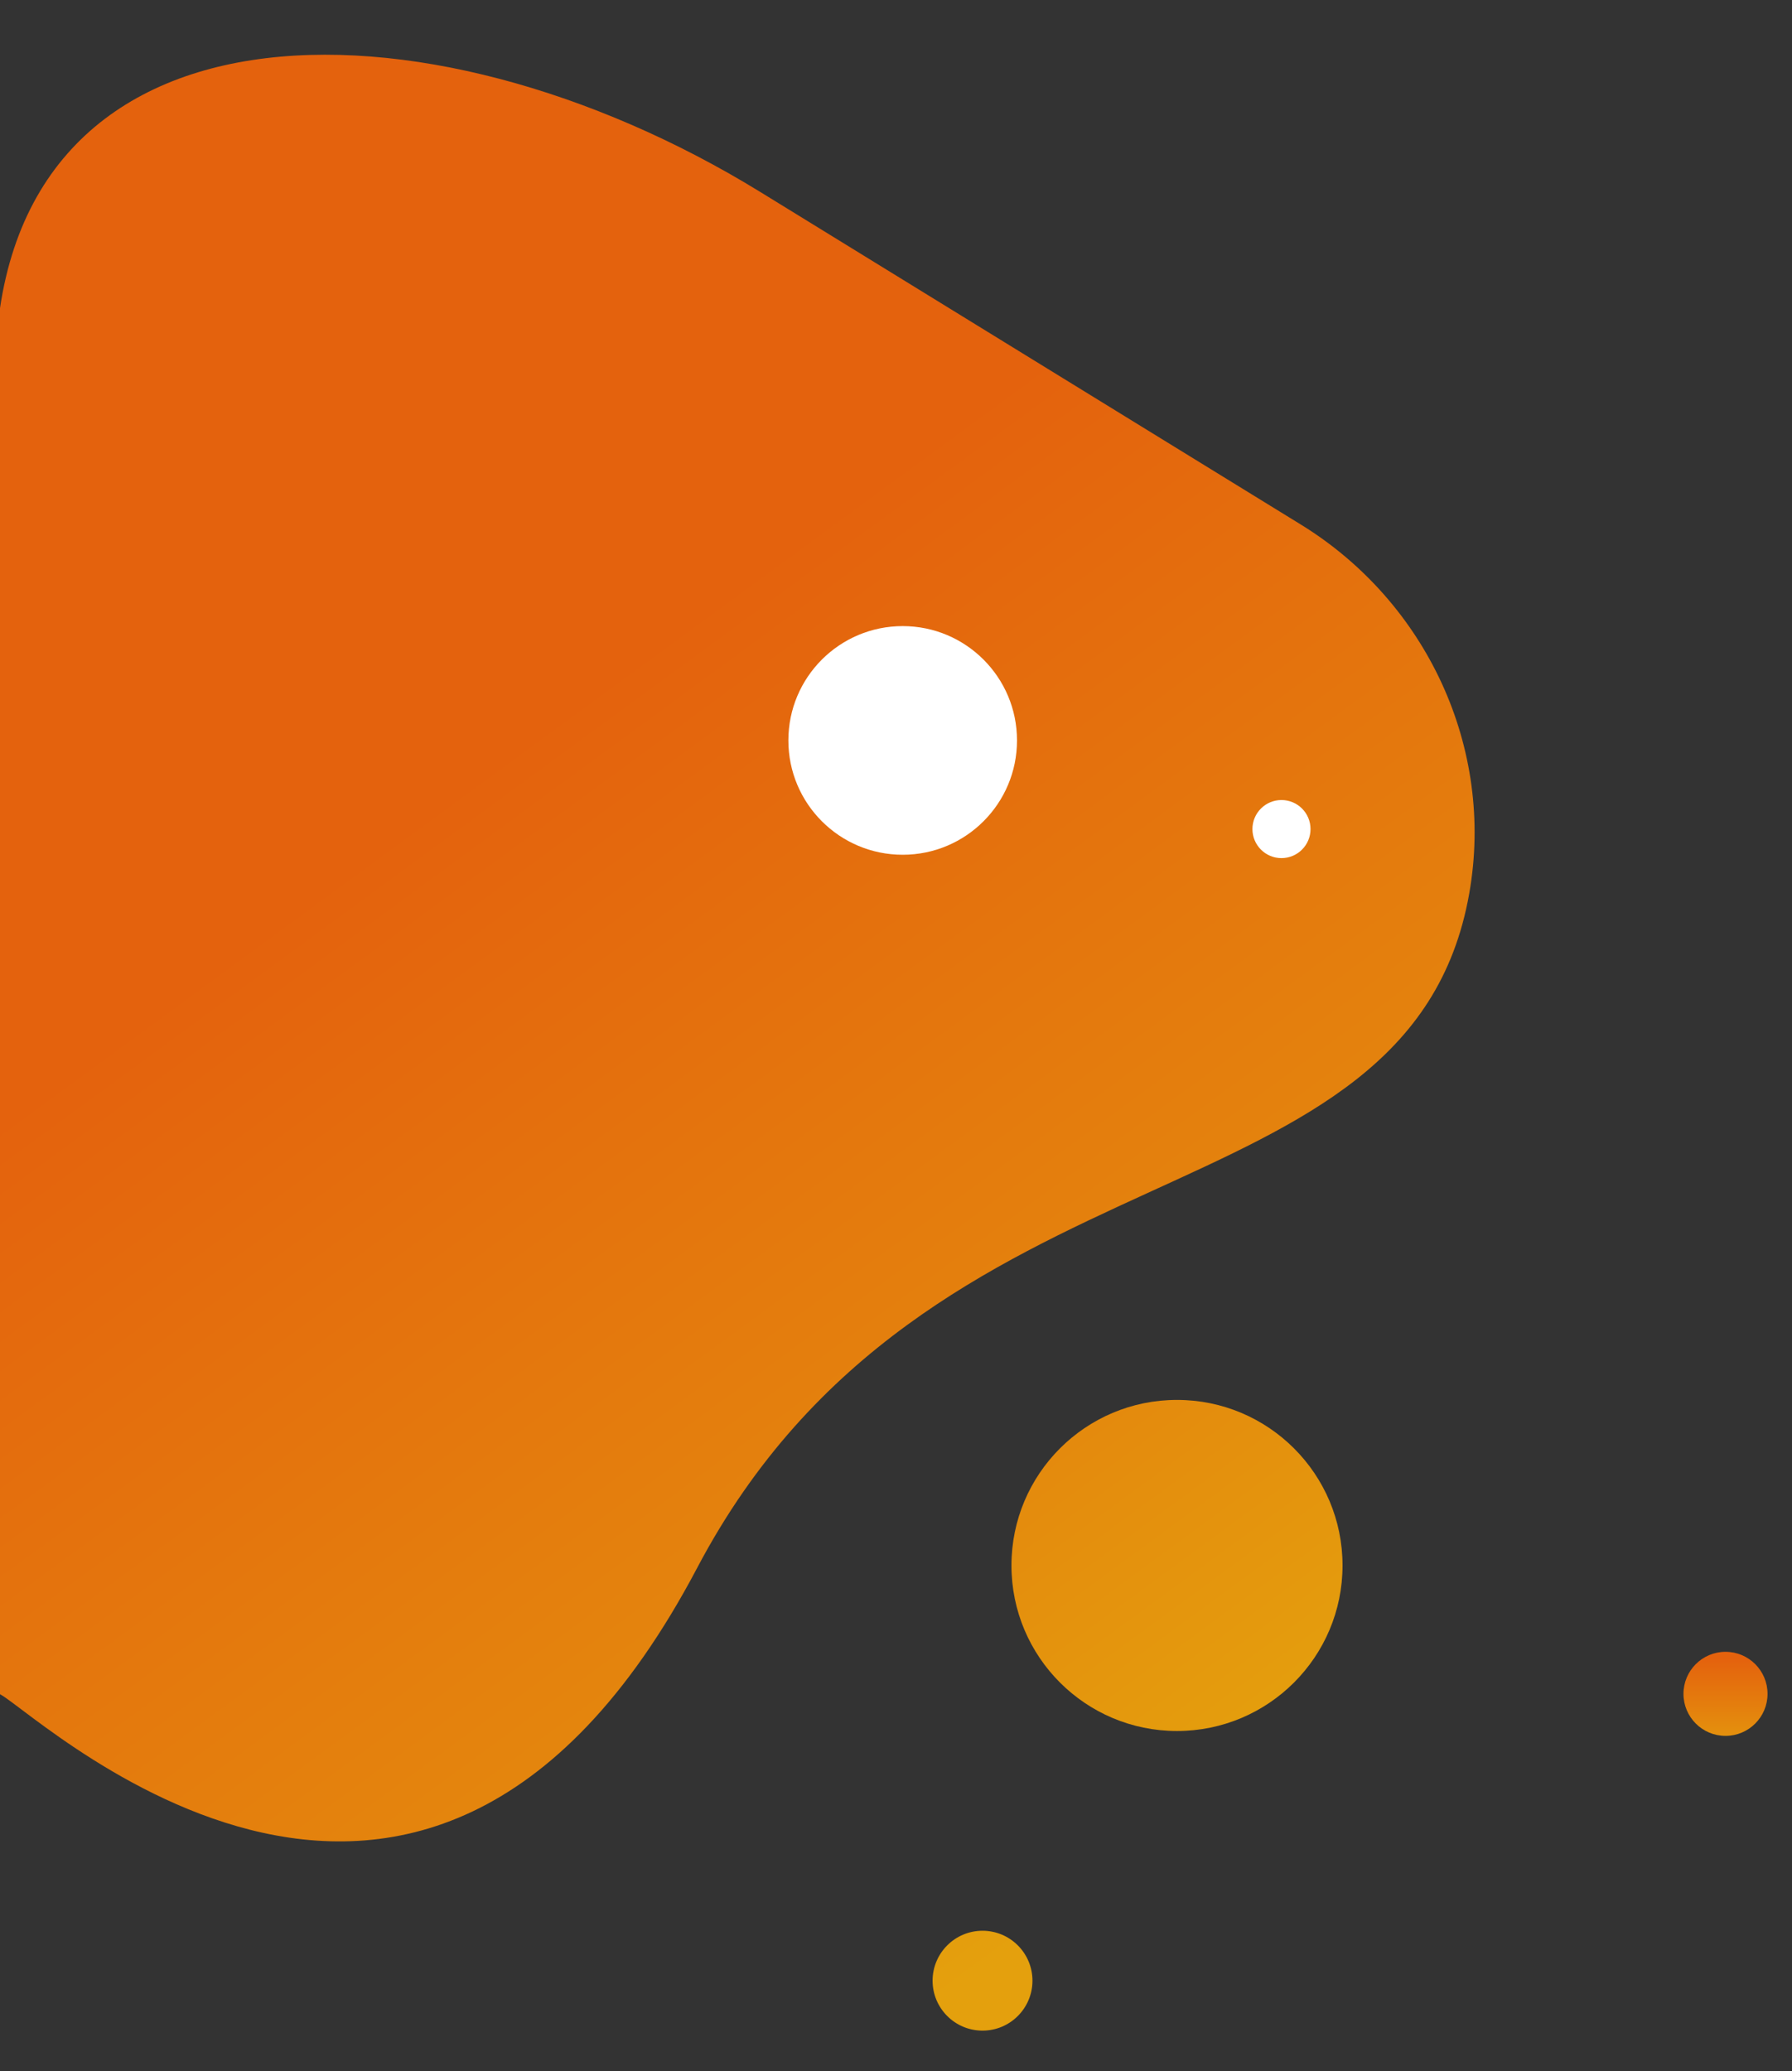 <?xml version="1.0" encoding="utf-8"?>
<!-- Generator: Adobe Illustrator 24.1.2, SVG Export Plug-In . SVG Version: 6.00 Build 0)  -->
<svg version="1.1" id="Calque_1" xmlns="http://www.w3.org/2000/svg" xmlns:xlink="http://www.w3.org/1999/xlink" x="0px" y="0px"
	 viewBox="0 0 501 579" style="enable-background:new 0 0 501 579;" xml:space="preserve">
<rect x="0" y="0" width="501" height="579" fill="#333333" stroke="none"/>
<style type="text/css">
	.st0{fill:#E4620D;}
	.st1{fill:#FFFFFF;}
	.st2{fill:#393636;}
	.st3{fill:url(#SVGID_1_);}
	.st4{fill:url(#SVGID_2_);}
	.st5{fill:url(#SVGID_3_);}
	.st6{fill:url(#SVGID_4_);}
	.st7{fill:url(#SVGID_5_);}
	.st8{opacity:0.62;}
	.st9{fill:url(#SVGID_6_);}
	.st10{fill:#EEA34E;}
	.st11{fill:url(#SVGID_7_);}
	.st12{fill:url(#SVGID_8_);}
	.st13{fill:url(#SVGID_9_);}
	.st14{fill:url(#SVGID_10_);}
	.st15{fill:url(#SVGID_11_);}
	.st16{fill:url(#SVGID_12_);}
	.st17{fill:url(#SVGID_13_);}
	.st18{fill:url(#SVGID_14_);}
	.st19{fill:url(#SVGID_15_);}
	.st20{fill:url(#SVGID_16_);}
	.st21{fill:url(#SVGID_17_);}
	.st22{fill:url(#SVGID_18_);}
	.st23{fill:url(#SVGID_19_);}
	.st24{fill:url(#SVGID_20_);}
	.st25{fill:url(#SVGID_21_);}
	.st26{fill:url(#SVGID_22_);}
	.st27{fill:#E4620D;stroke:#FFFFFF;stroke-width:2;stroke-miterlimit:10;}
	.st28{fill:none;stroke:#E4620D;stroke-width:3;stroke-miterlimit:10;}
	.st29{fill:none;stroke:#E4620D;stroke-width:3;stroke-miterlimit:10;stroke-dasharray:1.915,1.915;}
	.st30{fill:none;stroke:#E4620D;stroke-width:3;stroke-miterlimit:10;stroke-dasharray:2.284,2.284;}
	.st31{fill:none;stroke:#E4620D;stroke-width:3;stroke-miterlimit:10;stroke-dasharray:1.935,1.935;}
	.st32{opacity:0.93;}
	.st33{fill:url(#SVGID_23_);}
	.st34{fill:url(#SVGID_24_);}
	.st35{fill:url(#SVGID_25_);}
	.st36{fill:url(#SVGID_26_);}
	.st37{fill:url(#SVGID_27_);}
	.st38{fill:url(#SVGID_28_);}
	.st39{fill:url(#SVGID_29_);}
	.st40{clip-path:url(#SVGID_31_);}
	.st41{clip-path:url(#SVGID_33_);}
	.st42{clip-path:url(#SVGID_35_);}
	.st43{fill:url(#SVGID_36_);}
	.st44{fill:url(#SVGID_37_);}
	.st45{fill:url(#SVGID_38_);}
	.st46{fill:url(#SVGID_39_);}
	.st47{fill:url(#SVGID_40_);}
	.st48{fill:url(#SVGID_41_);}
	.st49{fill:url(#SVGID_42_);}
	.st50{fill:url(#SVGID_43_);}
	.st51{fill:#FFFFFF;stroke:#FFFFFF;stroke-miterlimit:10;}
	.st52{clip-path:url(#SVGID_45_);}
	.st53{clip-path:url(#SVGID_49_);}
	.st54{enable-background:new    ;}
	.st55{fill:#868686;}
	.st56{fill:#303038;}
	.st57{fill:#E6620D;}
	.st58{fill:#EA620D;}
	.st59{fill:#444444;}
	.st60{clip-path:url(#SVGID_55_);}
	.st61{clip-path:url(#SVGID_59_);}
	.st62{fill:url(#SVGID_62_);}
	.st63{fill:url(#SVGID_63_);}
	.st64{fill:url(#SVGID_64_);}
	.st65{fill:url(#SVGID_65_);}
	.st66{fill:url(#SVGID_66_);}
	.st67{fill:url(#SVGID_67_);}
	.st68{fill:url(#SVGID_68_);}
	.st69{fill:url(#SVGID_69_);}
	.st70{fill:url(#SVGID_70_);}
	.st71{fill:url(#SVGID_71_);}
	.st72{fill-rule:evenodd;clip-rule:evenodd;fill:#FFFFFF;}
	.st73{clip-path:url(#SVGID_73_);}
	.st74{clip-path:url(#SVGID_75_);}
	.st75{clip-path:url(#SVGID_77_);}
	.st76{clip-path:url(#SVGID_79_);}
	.st77{clip-path:url(#SVGID_81_);}
	.st78{clip-path:url(#SVGID_83_);}
	.st79{clip-path:url(#SVGID_85_);}
	.st80{clip-path:url(#SVGID_87_);}
	.st81{fill:#9EC20E;}
	.st82{fill:#020202;}
	.st83{clip-path:url(#SVGID_89_);}
	.st84{clip-path:url(#SVGID_93_);}
	.st85{clip-path:url(#SVGID_97_);}
	.st86{clip-path:url(#SVGID_101_);}
	.st87{fill:url(#SVGID_104_);}
	.st88{fill:url(#SVGID_105_);}
	.st89{fill:url(#SVGID_106_);}
	.st90{fill:url(#SVGID_107_);}
	.st91{fill:url(#SVGID_108_);}
	.st92{fill:url(#SVGID_109_);}
	.st93{fill:url(#SVGID_110_);}
	.st94{fill:url(#SVGID_111_);}
	.st95{fill:#393636;stroke:#FFFFFF;stroke-miterlimit:10;}
	.st96{fill:none;}
	.st97{clip-path:url(#SVGID_113_);}
	.st98{clip-path:url(#SVGID_115_);}
	.st99{clip-path:url(#SVGID_117_);}
	.st100{clip-path:url(#SVGID_119_);}
	.st101{clip-path:url(#SVGID_121_);}
	.st102{clip-path:url(#SVGID_123_);}
	.st103{clip-path:url(#SVGID_125_);}
	.st104{clip-path:url(#SVGID_127_);}
	.st105{clip-path:url(#SVGID_129_);}
	.st106{fill:#E3630D;}
	.st107{fill:#424242;}
	.st108{clip-path:url(#SVGID_135_);}
	.st109{clip-path:url(#SVGID_137_);}
	.st110{clip-path:url(#SVGID_141_);}
	.st111{clip-path:url(#SVGID_143_);}
	.st112{fill:url(#SVGID_144_);}
	.st113{fill:url(#SVGID_145_);}
	.st114{fill:url(#SVGID_146_);}
	.st115{fill:url(#SVGID_147_);}
	.st116{fill:url(#SVGID_148_);}
	.st117{fill:url(#SVGID_149_);}
	.st118{fill:#92CADD;}
	.st119{fill:#FFFFFF;stroke:#FFFFFF;stroke-width:2;stroke-linecap:round;stroke-linejoin:round;stroke-miterlimit:10;}
	.st120{fill:#EA620D;stroke:#FFFFFF;stroke-width:2;stroke-linecap:round;stroke-linejoin:round;stroke-miterlimit:10;}
	.st121{fill:#FFFFFF;stroke:#393636;stroke-width:2;stroke-linecap:round;stroke-linejoin:round;stroke-miterlimit:10;}
	.st122{clip-path:url(#SVGID_151_);}
	.st123{fill:url(#SVGID_152_);}
	.st124{clip-path:url(#SVGID_154_);}
</style>
<g>
	
		<linearGradient id="SVGID_1_" gradientUnits="userSpaceOnUse" x1="482.413" y1="319.2" x2="482.413" y2="347.815" gradientTransform="matrix(1 0 0 -1 0 811.58)">
		<stop  offset="0" style="stop-color:#E4A00D"/>
		<stop  offset="1" style="stop-color:#E4620D"/>
	</linearGradient>
	<circle class="st3" cx="482.41" cy="473.52" r="11.75"/>
	
		<linearGradient id="SVGID_2_" gradientUnits="userSpaceOnUse" x1="365.72" y1="256.673" x2="122.852" y2="588.043" gradientTransform="matrix(1 0 0 -1 0 811.58)">
		<stop  offset="0" style="stop-color:#E4A00D"/>
		<stop  offset="1" style="stop-color:#E4620D"/>
	</linearGradient>
	<path class="st4" d="M-0.62,473.41c5.39,0,117.31,113.26,195.51-35.06c64.63-122.57,199.24-94.13,215.88-188.61
		c7.16-40.66-11.94-81.48-47.1-103.11L212.58,53.68C118.92-3.94-1.62-4.33-1.35,105.63L-0.62,473.41z"/>
	
		<linearGradient id="SVGID_3_" gradientUnits="userSpaceOnUse" x1="363.859" y1="326.469" x2="190.479" y2="563.03" gradientTransform="matrix(1 0 0 -1 0 811.58)">
		<stop  offset="0" style="stop-color:#E4A00D"/>
		<stop  offset="1" style="stop-color:#E4620D"/>
	</linearGradient>
	<circle class="st5" cx="329.06" cy="437.63" r="46.28"/>
	
		<linearGradient id="SVGID_4_" gradientUnits="userSpaceOnUse" x1="273.147" y1="259.985" x2="99.767" y2="496.546" gradientTransform="matrix(1 0 0 -1 0 811.58)">
		<stop  offset="0" style="stop-color:#E4A00D"/>
		<stop  offset="1" style="stop-color:#E4620D"/>
	</linearGradient>
	<circle class="st6" cx="274.69" cy="553.71" r="13.96"/>
	<circle class="st1" cx="358.27" cy="231.77" r="8.12"/>
	<circle class="st1" cx="252.37" cy="206.99" r="31.96"/>
</g>
</svg>
